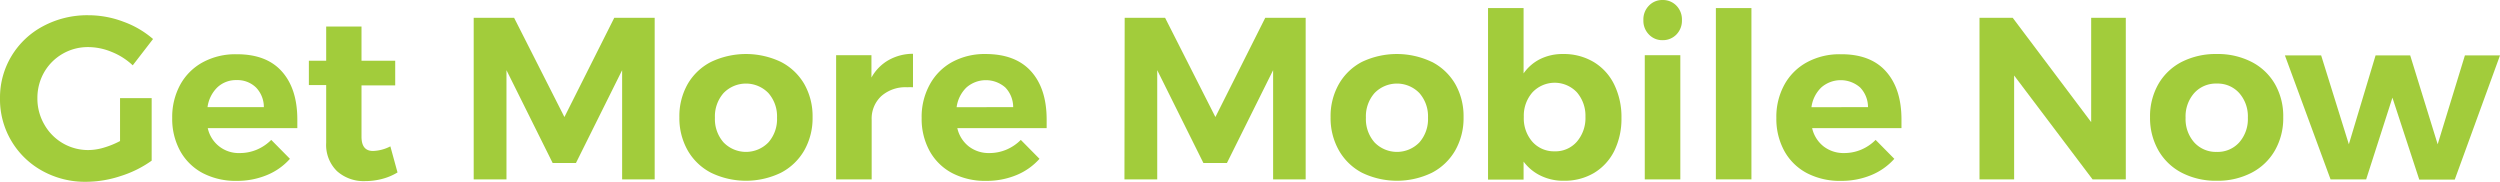 <svg xmlns="http://www.w3.org/2000/svg" id="Layer_1" data-name="Layer 1" viewBox="0 0 433.19 31.52"><defs><style>.cls-1{fill:#a2cc3b;}</style></defs><path class="cls-1" d="M20.8,17h5.48V27.84a19,19,0,0,1-5.36,2.66,19.28,19.28,0,0,1-6,1,15.28,15.28,0,0,1-7.6-1.9A14.13,14.13,0,0,1,0,17,13.93,13.93,0,0,1,2,9.7,14.07,14.07,0,0,1,7.5,4.52a16.21,16.21,0,0,1,7.78-1.88,17.15,17.15,0,0,1,6.1,1.12,16.27,16.27,0,0,1,5.14,3L23,11.32A11.53,11.53,0,0,0,19.36,9a10.64,10.64,0,0,0-4.08-.84,8.71,8.71,0,0,0-7.64,4.38A8.92,8.92,0,0,0,6.48,17a8.94,8.94,0,0,0,1.18,4.54A8.7,8.7,0,0,0,15.32,26,9.59,9.59,0,0,0,18,25.58a15,15,0,0,0,2.8-1.14Z"></path><path class="cls-1" d="M48.82,12.36q2.7,3,2.7,8.36c0,.64,0,1.13,0,1.48H36a5.47,5.47,0,0,0,5.56,4.32,7.5,7.5,0,0,0,2.92-.58A7.79,7.79,0,0,0,47,24.24l3.24,3.28a10.79,10.79,0,0,1-4,2.82,13.45,13.45,0,0,1-5.22,1A12.34,12.34,0,0,1,35.14,30a9.6,9.6,0,0,1-3.92-3.84,11.56,11.56,0,0,1-1.38-5.72,11.67,11.67,0,0,1,1.4-5.78,9.76,9.76,0,0,1,3.92-3.88,11.8,11.8,0,0,1,5.76-1.38Q46.13,9.36,48.82,12.36Zm-3.1,6.2a4.87,4.87,0,0,0-1.36-3.4A4.61,4.61,0,0,0,41,13.88a4.69,4.69,0,0,0-3.34,1.26,5.87,5.87,0,0,0-1.7,3.42Z"></path><path class="cls-1" d="M68.88,29.88A10,10,0,0,1,66.22,31a11.74,11.74,0,0,1-2.94.38,6.93,6.93,0,0,1-4.88-1.72,6.35,6.35,0,0,1-1.88-4.92v-10h-3V10.52h3V4.6h6.12v5.92h5.84V14.8H62.64v8.88c0,1.65.65,2.48,2,2.48a7,7,0,0,0,3-.8Z"></path><path class="cls-1" d="M82.08,3.08h7l8.72,17.2,8.64-17.2h7v28H107.8V12.16l-8,16.08H95.76l-8-16.08V31.08H82.08Z"></path><path class="cls-1" d="M135.3,10.72a9.9,9.9,0,0,1,4.06,3.84,11.25,11.25,0,0,1,1.44,5.76,11.3,11.3,0,0,1-1.44,5.74,9.93,9.93,0,0,1-4.06,3.88,13.91,13.91,0,0,1-12.08,0,9.87,9.87,0,0,1-4.06-3.88,11.3,11.3,0,0,1-1.44-5.74,11.25,11.25,0,0,1,1.44-5.76,9.84,9.84,0,0,1,4.06-3.84,14.09,14.09,0,0,1,12.08,0Zm-9.92,5.4a6.09,6.09,0,0,0-1.5,4.28,6.09,6.09,0,0,0,1.5,4.28,5.41,5.41,0,0,0,7.76,0,6.09,6.09,0,0,0,1.5-4.28,6.09,6.09,0,0,0-1.5-4.28,5.41,5.41,0,0,0-7.76,0Z"></path><path class="cls-1" d="M154,10.4a8.61,8.61,0,0,1,4.2-1.08v5.8a7.85,7.85,0,0,0-1,0,6.32,6.32,0,0,0-4.5,1.54,5.31,5.31,0,0,0-1.66,4.1V31.08h-6.16V9.56H151v3.88A7.78,7.78,0,0,1,154,10.4Z"></path><path class="cls-1" d="M178.66,12.36q2.7,3,2.7,8.36c0,.64,0,1.13,0,1.48H165.88a5.57,5.57,0,0,0,2,3.18,5.64,5.64,0,0,0,3.56,1.14,7.53,7.53,0,0,0,2.92-.58,7.79,7.79,0,0,0,2.52-1.7l3.24,3.28a10.87,10.87,0,0,1-4,2.82,13.45,13.45,0,0,1-5.22,1A12.34,12.34,0,0,1,165,30a9.54,9.54,0,0,1-3.92-3.84,11.56,11.56,0,0,1-1.38-5.72,11.56,11.56,0,0,1,1.4-5.78A9.76,9.76,0,0,1,165,10.74a11.8,11.8,0,0,1,5.76-1.38C174.22,9.36,176.86,10.36,178.66,12.36Zm-3.1,6.2a4.91,4.91,0,0,0-1.36-3.4,5.11,5.11,0,0,0-6.74,0,5.81,5.81,0,0,0-1.7,3.42Z"></path><path class="cls-1" d="M194.88,3.08h7l8.72,17.2,8.64-17.2h7v28H220.6V12.16l-8,16.08h-4.08l-8-16.08V31.08h-5.68Z"></path><path class="cls-1" d="M248.1,10.72a9.9,9.9,0,0,1,4.06,3.84,11.25,11.25,0,0,1,1.44,5.76,11.3,11.3,0,0,1-1.44,5.74,9.93,9.93,0,0,1-4.06,3.88,13.91,13.91,0,0,1-12.08,0A9.87,9.87,0,0,1,232,26.06a11.3,11.3,0,0,1-1.44-5.74A11.25,11.25,0,0,1,232,14.56,9.84,9.84,0,0,1,236,10.72a14.09,14.09,0,0,1,12.08,0Zm-9.92,5.4a6.09,6.09,0,0,0-1.5,4.28,6.09,6.09,0,0,0,1.5,4.28,5.41,5.41,0,0,0,7.76,0,6.09,6.09,0,0,0,1.5-4.28,6.09,6.09,0,0,0-1.5-4.28,5.41,5.41,0,0,0-7.76,0Z"></path><path class="cls-1" d="M276.14,10.74a9.28,9.28,0,0,1,3.56,3.9,12.79,12.79,0,0,1,1.26,5.8,12.59,12.59,0,0,1-1.24,5.7,9.25,9.25,0,0,1-3.5,3.82A10,10,0,0,1,271,31.32a8.89,8.89,0,0,1-4-.86A8,8,0,0,1,264,28v3.12h-6.16V1.4H264V12.72a7.66,7.66,0,0,1,2.9-2.5,8.73,8.73,0,0,1,3.9-.86A10.12,10.12,0,0,1,276.14,10.74Zm-2.9,13.8a6.26,6.26,0,0,0,1.48-4.3A6.2,6.2,0,0,0,273.24,16a5.29,5.29,0,0,0-7.7,0,6.12,6.12,0,0,0-1.5,4.26,6.14,6.14,0,0,0,1.5,4.32,5,5,0,0,0,3.86,1.64A4.9,4.9,0,0,0,273.24,24.54Z"></path><path class="cls-1" d="M290.5,1a3.43,3.43,0,0,1,.94,2.48,3.43,3.43,0,0,1-.94,2.48,3.25,3.25,0,0,1-2.42,1,3.16,3.16,0,0,1-2.38-1,3.39,3.39,0,0,1-.94-2.46A3.39,3.39,0,0,1,285.7,1a3.18,3.18,0,0,1,2.38-1A3.25,3.25,0,0,1,290.5,1ZM285,9.56h6.16V31.08H285Z"></path><path class="cls-1" d="M297.32,1.4h6.16V31.08h-6.16Z"></path><path class="cls-1" d="M326.78,12.36q2.7,3,2.7,8.36c0,.64,0,1.13,0,1.48H314a5.57,5.57,0,0,0,2,3.18,5.64,5.64,0,0,0,3.56,1.14,7.53,7.53,0,0,0,2.92-.58,7.79,7.79,0,0,0,2.52-1.7l3.24,3.28a10.87,10.87,0,0,1-4,2.82,13.45,13.45,0,0,1-5.22,1A12.34,12.34,0,0,1,313.1,30a9.54,9.54,0,0,1-3.92-3.84,11.56,11.56,0,0,1-1.38-5.72,11.56,11.56,0,0,1,1.4-5.78,9.76,9.76,0,0,1,3.92-3.88,11.8,11.8,0,0,1,5.76-1.38C322.34,9.36,325,10.36,326.78,12.36Zm-3.1,6.2a4.91,4.91,0,0,0-1.36-3.4,5.11,5.11,0,0,0-6.74,0,5.81,5.81,0,0,0-1.7,3.42Z"></path><path class="cls-1" d="M362.35,3.08h6v28h-5.76L349,13.08v18h-6v-28h5.75l13.6,18.08Z"></path><path class="cls-1" d="M390.13,10.72a9.84,9.84,0,0,1,4.06,3.84,11.15,11.15,0,0,1,1.44,5.76,11.2,11.2,0,0,1-1.44,5.74,9.87,9.87,0,0,1-4.06,3.88,12.69,12.69,0,0,1-6,1.38,12.85,12.85,0,0,1-6.07-1.38A9.9,9.9,0,0,1,374,26.06a11.31,11.31,0,0,1-1.45-5.74A11.25,11.25,0,0,1,374,14.56a9.87,9.87,0,0,1,4.05-3.84,13,13,0,0,1,6.07-1.36A12.8,12.8,0,0,1,390.13,10.72Zm-9.92,5.4a6.09,6.09,0,0,0-1.5,4.28,6.09,6.09,0,0,0,1.5,4.28,5.06,5.06,0,0,0,3.91,1.64A5,5,0,0,0,388,24.68a6.09,6.09,0,0,0,1.5-4.28,6.09,6.09,0,0,0-1.5-4.28,5,5,0,0,0-3.85-1.64A5.06,5.06,0,0,0,380.21,16.12Z"></path><path class="cls-1" d="M395.92,9.6l6.28,0L407,25l4.63-15.4h6L422.39,25l4.72-15.4h6.08l-7.84,21.52H419.2l-4.65-14.2L410,31.08h-6.17Z"></path></svg>